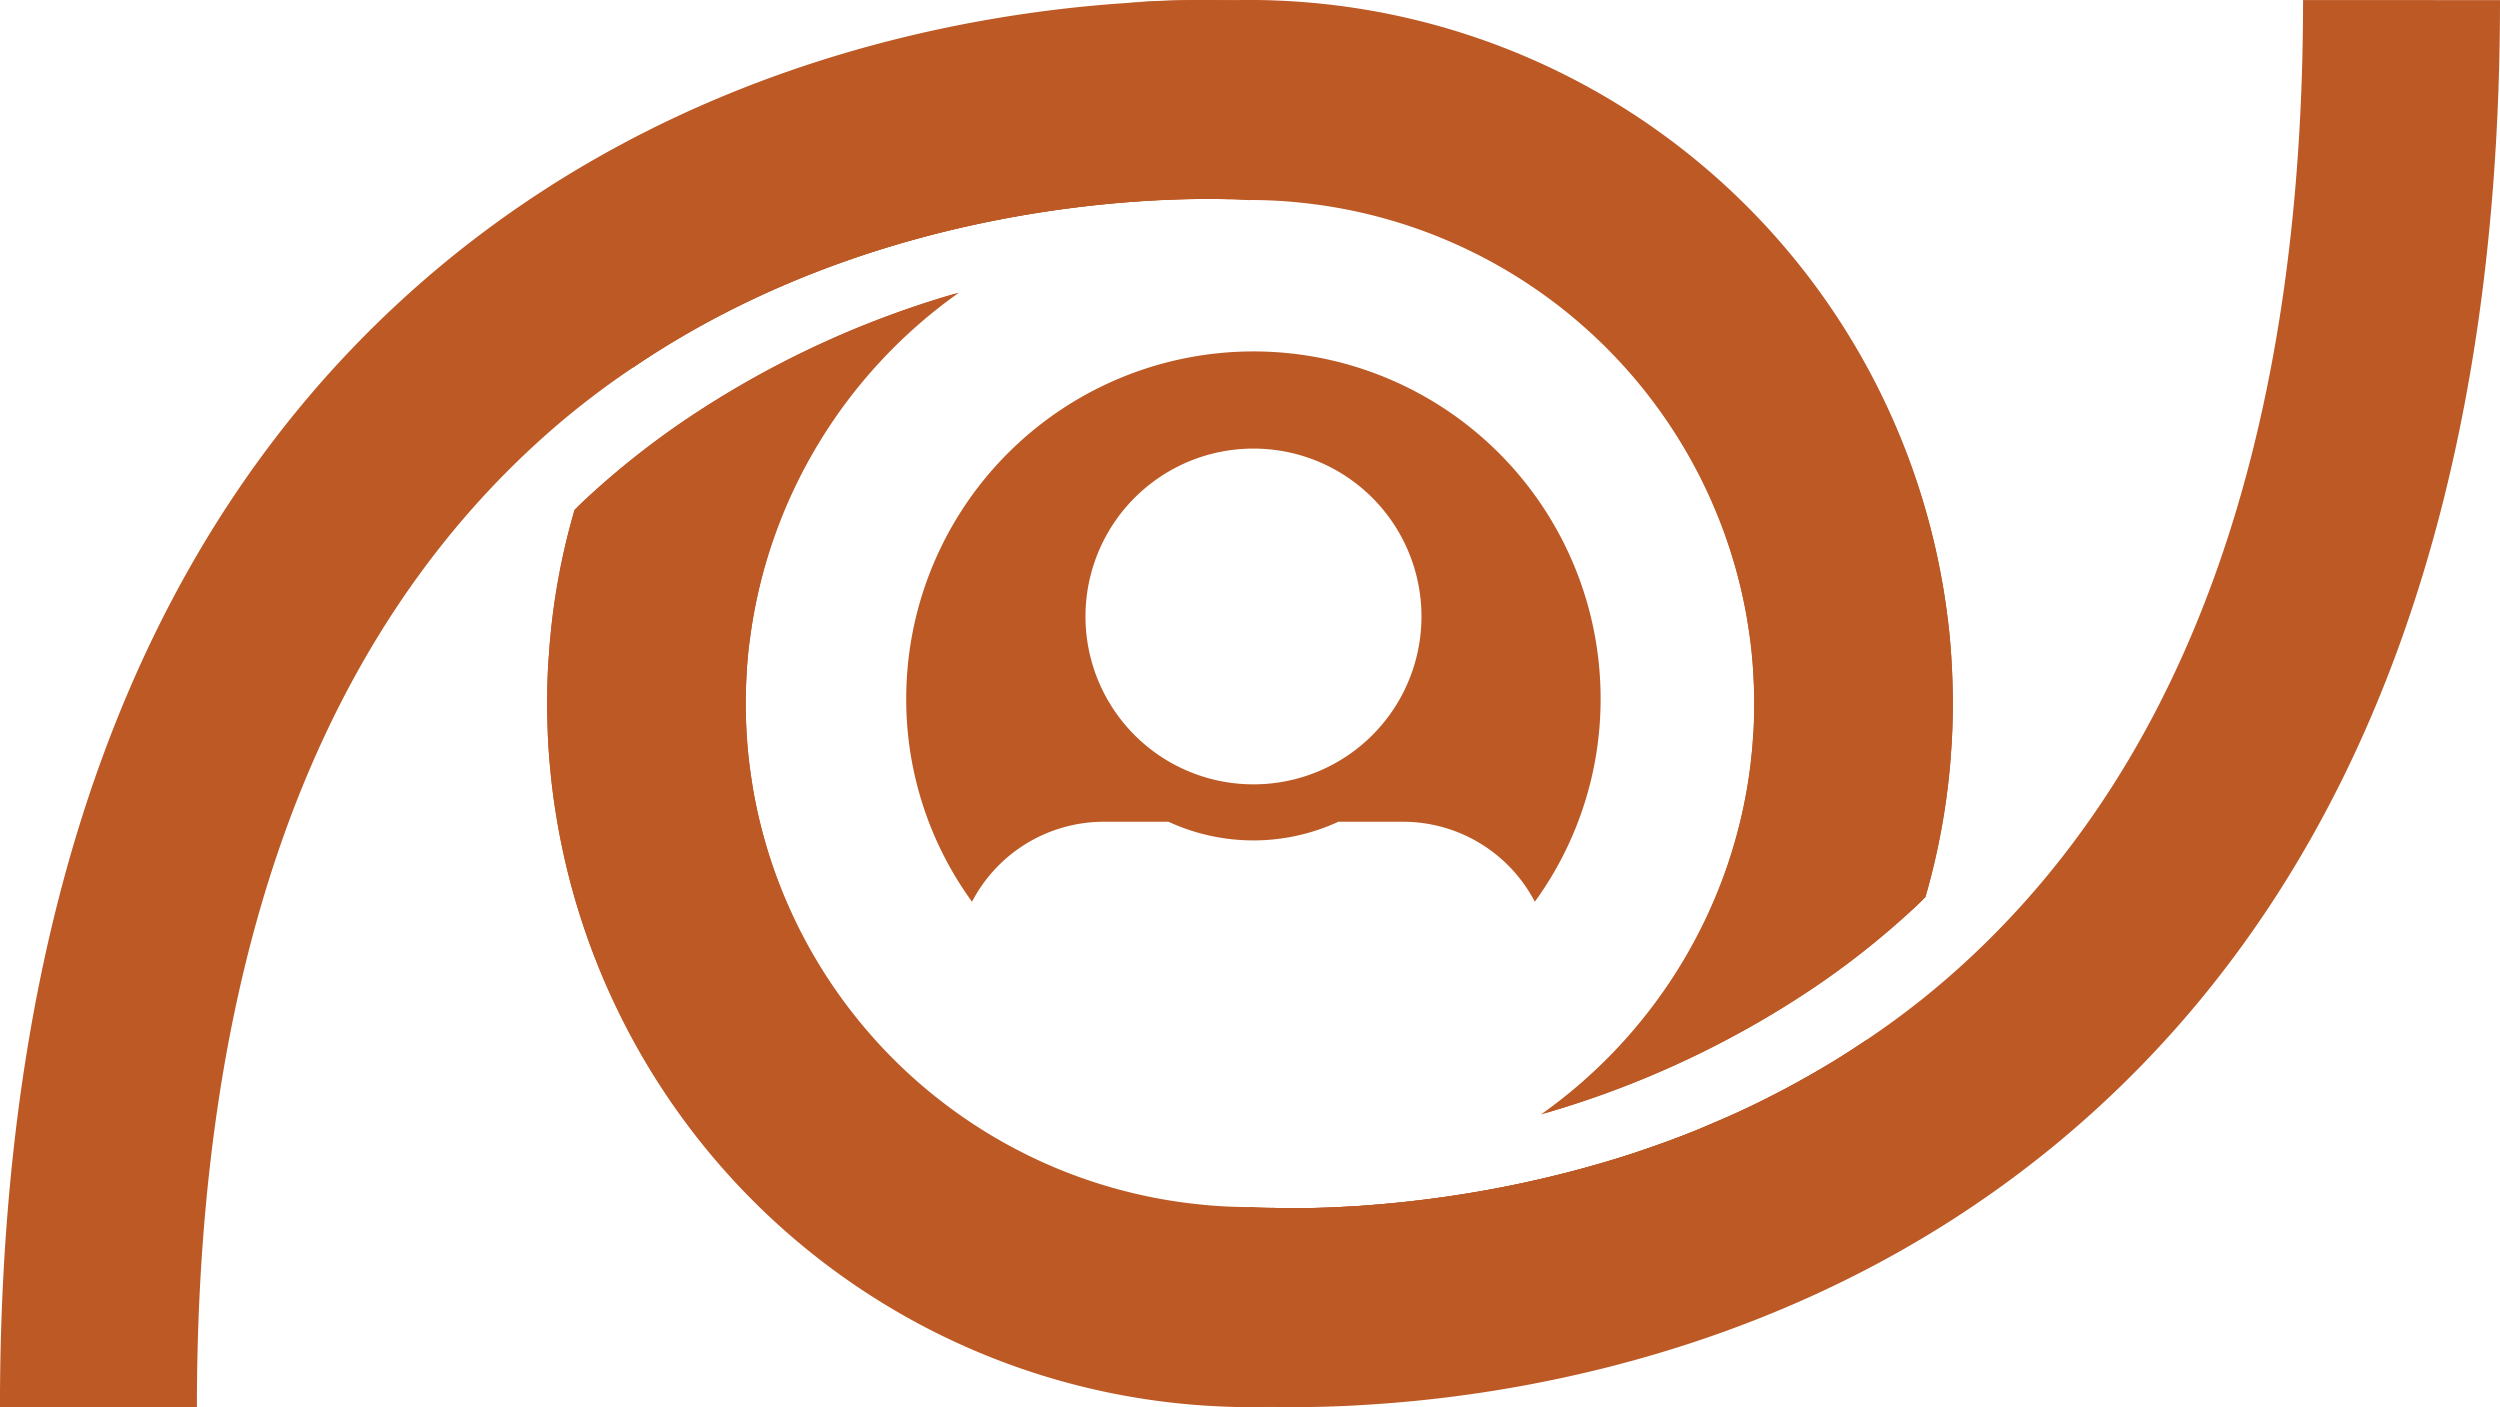 <svg xmlns="http://www.w3.org/2000/svg" width="83.873" height="47.208" viewBox="0 0 83.873 47.208">
  <g id="Raggruppa_98" data-name="Raggruppa 98" transform="translate(370.314 -578.588)">
    <g id="Raggruppa_85" data-name="Raggruppa 85" transform="translate(-351.957 578.641)">
      <g id="Raggruppa_84" data-name="Raggruppa 84" transform="translate(0 0)">
        <g id="Raggruppa_83" data-name="Raggruppa 83">
          <path id="Tracciato_45" data-name="Tracciato 45" d="M-297.728,601.066c-.027-.573-.071-1.139-.143-1.7a23.615,23.615,0,0,0-22.107-20.67q-.488-.033-.975-.033a.2.2,0,0,1-.055-.005h-.27c-.435,0-.87.011-1.3.038a23.441,23.441,0,0,0-11.436,3.7,23.7,23.7,0,0,0-7.945,8.523c8.078-5.473,17.273-5.7,19.927-5.633.468.012.732.033.754.033a16.412,16.412,0,0,1,1.8.1,16.947,16.947,0,0,1,14.816,13.639c.05.253.088.507.127.765.055.386.1.777.126,1.168s.044.793.044,1.195c0,.22-.005.446-.011.666-.005.132-.011.264-.022.391-.012.176-.022.352-.039.529-.017.159-.033.314-.05.468a16.865,16.865,0,0,1-6.926,11.722,32.229,32.229,0,0,0,8.986-4.179,27.884,27.884,0,0,0,3.392-2.681c.138-.126.276-.259.413-.4a23.264,23.264,0,0,0,.655-2.985q.075-.5.132-1.024c.028-.275.056-.55.072-.826.044-.539.061-1.085.061-1.636v-.049C-297.7,601.815-297.711,601.435-297.728,601.066Zm-5.065,13.782q-.561.315-1.123.595c-.617.314-1.228.595-1.845.853-.413.182-.826.347-1.233.5-.055.017-.1.039-.159.061-.424.154-.843.3-1.261.441l-.1.033c-.43.138-.859.27-1.278.385-.286.083-.573.16-.853.232q-.273.066-.529.132a38.028,38.028,0,0,1-4.3.782c-.677.083-1.316.144-1.9.188-.1.006-.2.017-.3.022l-.314.017c-1.107.066-1.988.061-2.555.044a.057.057,0,0,1-.044,0c-.2.017-.407.022-.617.022h-.082A16.931,16.931,0,0,1-337.9,605.366c-.05-.253-.088-.506-.126-.765-.056-.386-.1-.777-.127-1.168s-.044-.793-.044-1.2v-.049q0-.5.033-1.008c.005-.177.022-.353.038-.529s.033-.358.061-.534a16.943,16.943,0,0,1,7.026-11.689l-.115.033a32.229,32.229,0,0,0-8.981,4.179,27.935,27.935,0,0,0-3.392,2.681c-.138.127-.275.259-.413.4a22.774,22.774,0,0,0-.556,2.373q-.141.81-.231,1.636c-.027.276-.055.55-.071.826-.044.539-.061,1.085-.061,1.636,0,.391.011.782.027,1.173.027.562.077,1.124.143,1.674A23.608,23.608,0,0,0-322.125,625.8c.281.012.562.017.848.017.2,0,.391,0,.583-.011h.017c.083,0,.165,0,.248-.006a.454.454,0,0,0,.082-.005h.017a23.594,23.594,0,0,0,19.772-12.318.187.187,0,0,0-.044.028C-301.323,613.994-302.056,614.44-302.793,614.847Z" transform="translate(344.859 -578.662)" fill="#bc5925"/>
        </g>
      </g>
    </g>
    <g id="Raggruppa_87" data-name="Raggruppa 87" transform="translate(-339.907 590.378)">
      <g id="Raggruppa_86" data-name="Raggruppa 86" transform="translate(0)">
        <path id="Tracciato_46" data-name="Tracciato 46" d="M-316.5,594.936a11.652,11.652,0,0,0-11.654,11.647,11.553,11.553,0,0,0,2.207,6.815,4.991,4.991,0,0,1,4.435-2.683h2.156a6.8,6.8,0,0,0,5.7,0h2.156a4.99,4.99,0,0,1,4.435,2.683,11.553,11.553,0,0,0,2.207-6.815A11.646,11.646,0,0,0-316.5,594.936Zm0,14.524a5.632,5.632,0,0,1-5.64-5.632,5.632,5.632,0,0,1,5.64-5.632,5.631,5.631,0,0,1,5.632,5.632A5.631,5.631,0,0,1-316.5,609.46Z" transform="translate(328.15 -594.936)" fill="#bc5925"/>
      </g>
    </g>
    <g id="Raggruppa_89" data-name="Raggruppa 89" transform="translate(-370.314 578.591)">
      <g id="Raggruppa_88" data-name="Raggruppa 88" transform="translate(0 0)">
        <path id="Tracciato_47" data-name="Tracciato 47" d="M-327.978,578.653v.027l-.1,1.63-.291,4.944-.006.05c-.022,0-.286-.022-.754-.033-2.654-.066-11.849.16-19.927,5.633-.017.011-.027.022-.044.033a27.246,27.246,0,0,0-3.348,2.648c-7.466,6.91-11.255,17.735-11.26,32.194v.017h-6.607v-.017c.006-16.425,4.531-28.907,13.451-37.1,8.463-7.786,18.677-9.625,24.419-9.994,1.492-.1,2.681-.1,3.463-.077h.017c.4.012.694.028.859.039a.206.206,0,0,0,.055.005C-328.017,578.647-327.994,578.653-327.978,578.653Z" transform="translate(370.314 -578.592)" fill="#bc5925"/>
      </g>
    </g>
    <g id="Raggruppa_92" data-name="Raggruppa 92" transform="translate(-351.957 578.592)">
      <g id="Raggruppa_91" data-name="Raggruppa 91">
        <g id="Raggruppa_90" data-name="Raggruppa 90">
          <path id="Tracciato_48" data-name="Tracciato 48" d="M-302.793,614.828q-.561.315-1.123.595c-.617.314-1.228.595-1.845.853-.413.182-.826.347-1.233.5-.055.017-.1.039-.159.061-.424.154-.843.3-1.261.441l-.1.033c-.43.138-.859.27-1.278.385-.286.083-.573.16-.853.231-.176.05-.353.094-.529.132a38.013,38.013,0,0,1-4.3.782c-.677.083-1.316.144-1.9.188-.1.006-.2.017-.3.022l-.314.017c-1.107.066-1.988.061-2.555.044a.058.058,0,0,1-.044,0c-.435-.005-.677-.027-.694-.027a16.4,16.4,0,0,1-1.8-.1A16.948,16.948,0,0,1-337.9,605.347c-.05-.253-.088-.506-.126-.765-.056-.386-.1-.777-.127-1.168s-.044-.793-.044-1.2v-.049q0-.5.033-1.008c.005-.177.022-.353.038-.529s.033-.358.061-.534a16.9,16.9,0,0,1,6.91-11.656,32.231,32.231,0,0,0-8.981,4.179,27.942,27.942,0,0,0-3.392,2.681c-.138.127-.275.259-.413.4a22.77,22.77,0,0,0-.556,2.373q-.149.81-.231,1.636c-.027.276-.055.55-.071.826-.044.539-.061,1.085-.061,1.636,0,.391.011.782.027,1.173.027.562.077,1.124.143,1.674a23.607,23.607,0,0,0,22.107,20.692q.487.034.974.033a.2.2,0,0,1,.055.005h.27c.436,0,.87-.011,1.3-.038a23.438,23.438,0,0,0,11.436-3.7,23.7,23.7,0,0,0,7.945-8.523C-301.323,613.975-302.056,614.421-302.793,614.828Zm5.065-13.782c-.027-.573-.071-1.139-.143-1.7a23.611,23.611,0,0,0-22.564-20.741c-.281-.011-.562-.017-.848-.017-.187,0-.374,0-.556.011h-.044c-.082,0-.165,0-.247.006a.4.4,0,0,0-.083.006h-.017c-.352.017-.7.032-1.046.066A23.588,23.588,0,0,0-342,590.938c.017-.012.027-.022.044-.033,8.078-5.473,17.273-5.7,19.927-5.633q.339-.016.677-.017h.083a16.932,16.932,0,0,1,16.611,13.787c.05.253.088.507.127.765.061.386.1.777.126,1.168s.044.792.044,1.195c0,.22-.005.446-.011.666-.005.132-.011.264-.022.391-.012.176-.022.352-.039.529-.017.159-.033.314-.05.468a16.948,16.948,0,0,1-7.036,11.755l.11-.033a32.229,32.229,0,0,0,8.986-4.179,27.9,27.9,0,0,0,3.392-2.681c.138-.126.276-.259.413-.4a23.263,23.263,0,0,0,.655-2.985q.075-.5.132-1.024c.028-.275.056-.55.072-.826.038-.539.061-1.085.061-1.636v-.049C-297.7,601.8-297.711,601.416-297.728,601.047Z" transform="translate(344.859 -578.593)" fill="#bc5925"/>
        </g>
      </g>
    </g>
    <g id="Raggruppa_94" data-name="Raggruppa 94" transform="translate(-328.776 578.592)">
      <g id="Raggruppa_93" data-name="Raggruppa 93" transform="translate(0)">
        <path id="Tracciato_49" data-name="Tracciato 49" d="M-270.381,578.593v.017c-.005,16.425-4.531,28.906-13.451,37.105-8.463,7.785-18.676,9.625-24.419,9.993-1.493.1-2.682.1-3.464.077h-.017c-.4-.011-.694-.027-.859-.039a.2.2,0,0,0-.055-.005c-.033,0-.055-.006-.071-.006v-.027l.1-1.63.292-4.944.005-.05c.017,0,.259.022.694.027a.058.058,0,0,0,.044,0c.568.017,1.448.022,2.555-.044l.314-.017c.1-.005.2-.016.3-.022.583-.044,1.222-.1,1.9-.188a38.013,38.013,0,0,0,4.3-.782q.256-.066.529-.132c.281-.071.567-.148.853-.231.419-.115.848-.247,1.278-.385l.1-.033c.418-.138.837-.286,1.261-.441.055-.022.1-.044.159-.061.407-.154.821-.32,1.233-.5.617-.258,1.228-.539,1.845-.853q.561-.281,1.123-.595c.738-.407,1.47-.853,2.192-1.343a.188.188,0,0,1,.044-.028v-.005a27.211,27.211,0,0,0,3.348-2.649c7.466-6.909,11.255-17.735,11.26-32.194v-.017Z" transform="translate(312.716 -578.593)" fill="#bc5925"/>
      </g>
    </g>
    <g id="Raggruppa_96" data-name="Raggruppa 96" transform="translate(-363.319 580.309)">
      <g id="Raggruppa_95" data-name="Raggruppa 95">
        <path id="Tracciato_50" data-name="Tracciato 50" d="M-360.615,580.974" transform="translate(360.615 -580.974)" fill="#bc5925"/>
      </g>
    </g>
    <g id="Raggruppa_97" data-name="Raggruppa 97" transform="translate(-332.443 578.588)">
      <path id="Tracciato_51" data-name="Tracciato 51" d="M-313.408,578.645q.488,0,.975.033H-317.8a33.2,33.2,0,0,1,4.339-.038A.2.2,0,0,0-313.408,578.645Z" transform="translate(317.801 -578.588)" fill="#bc5925"/>
    </g>
  </g>
</svg>
